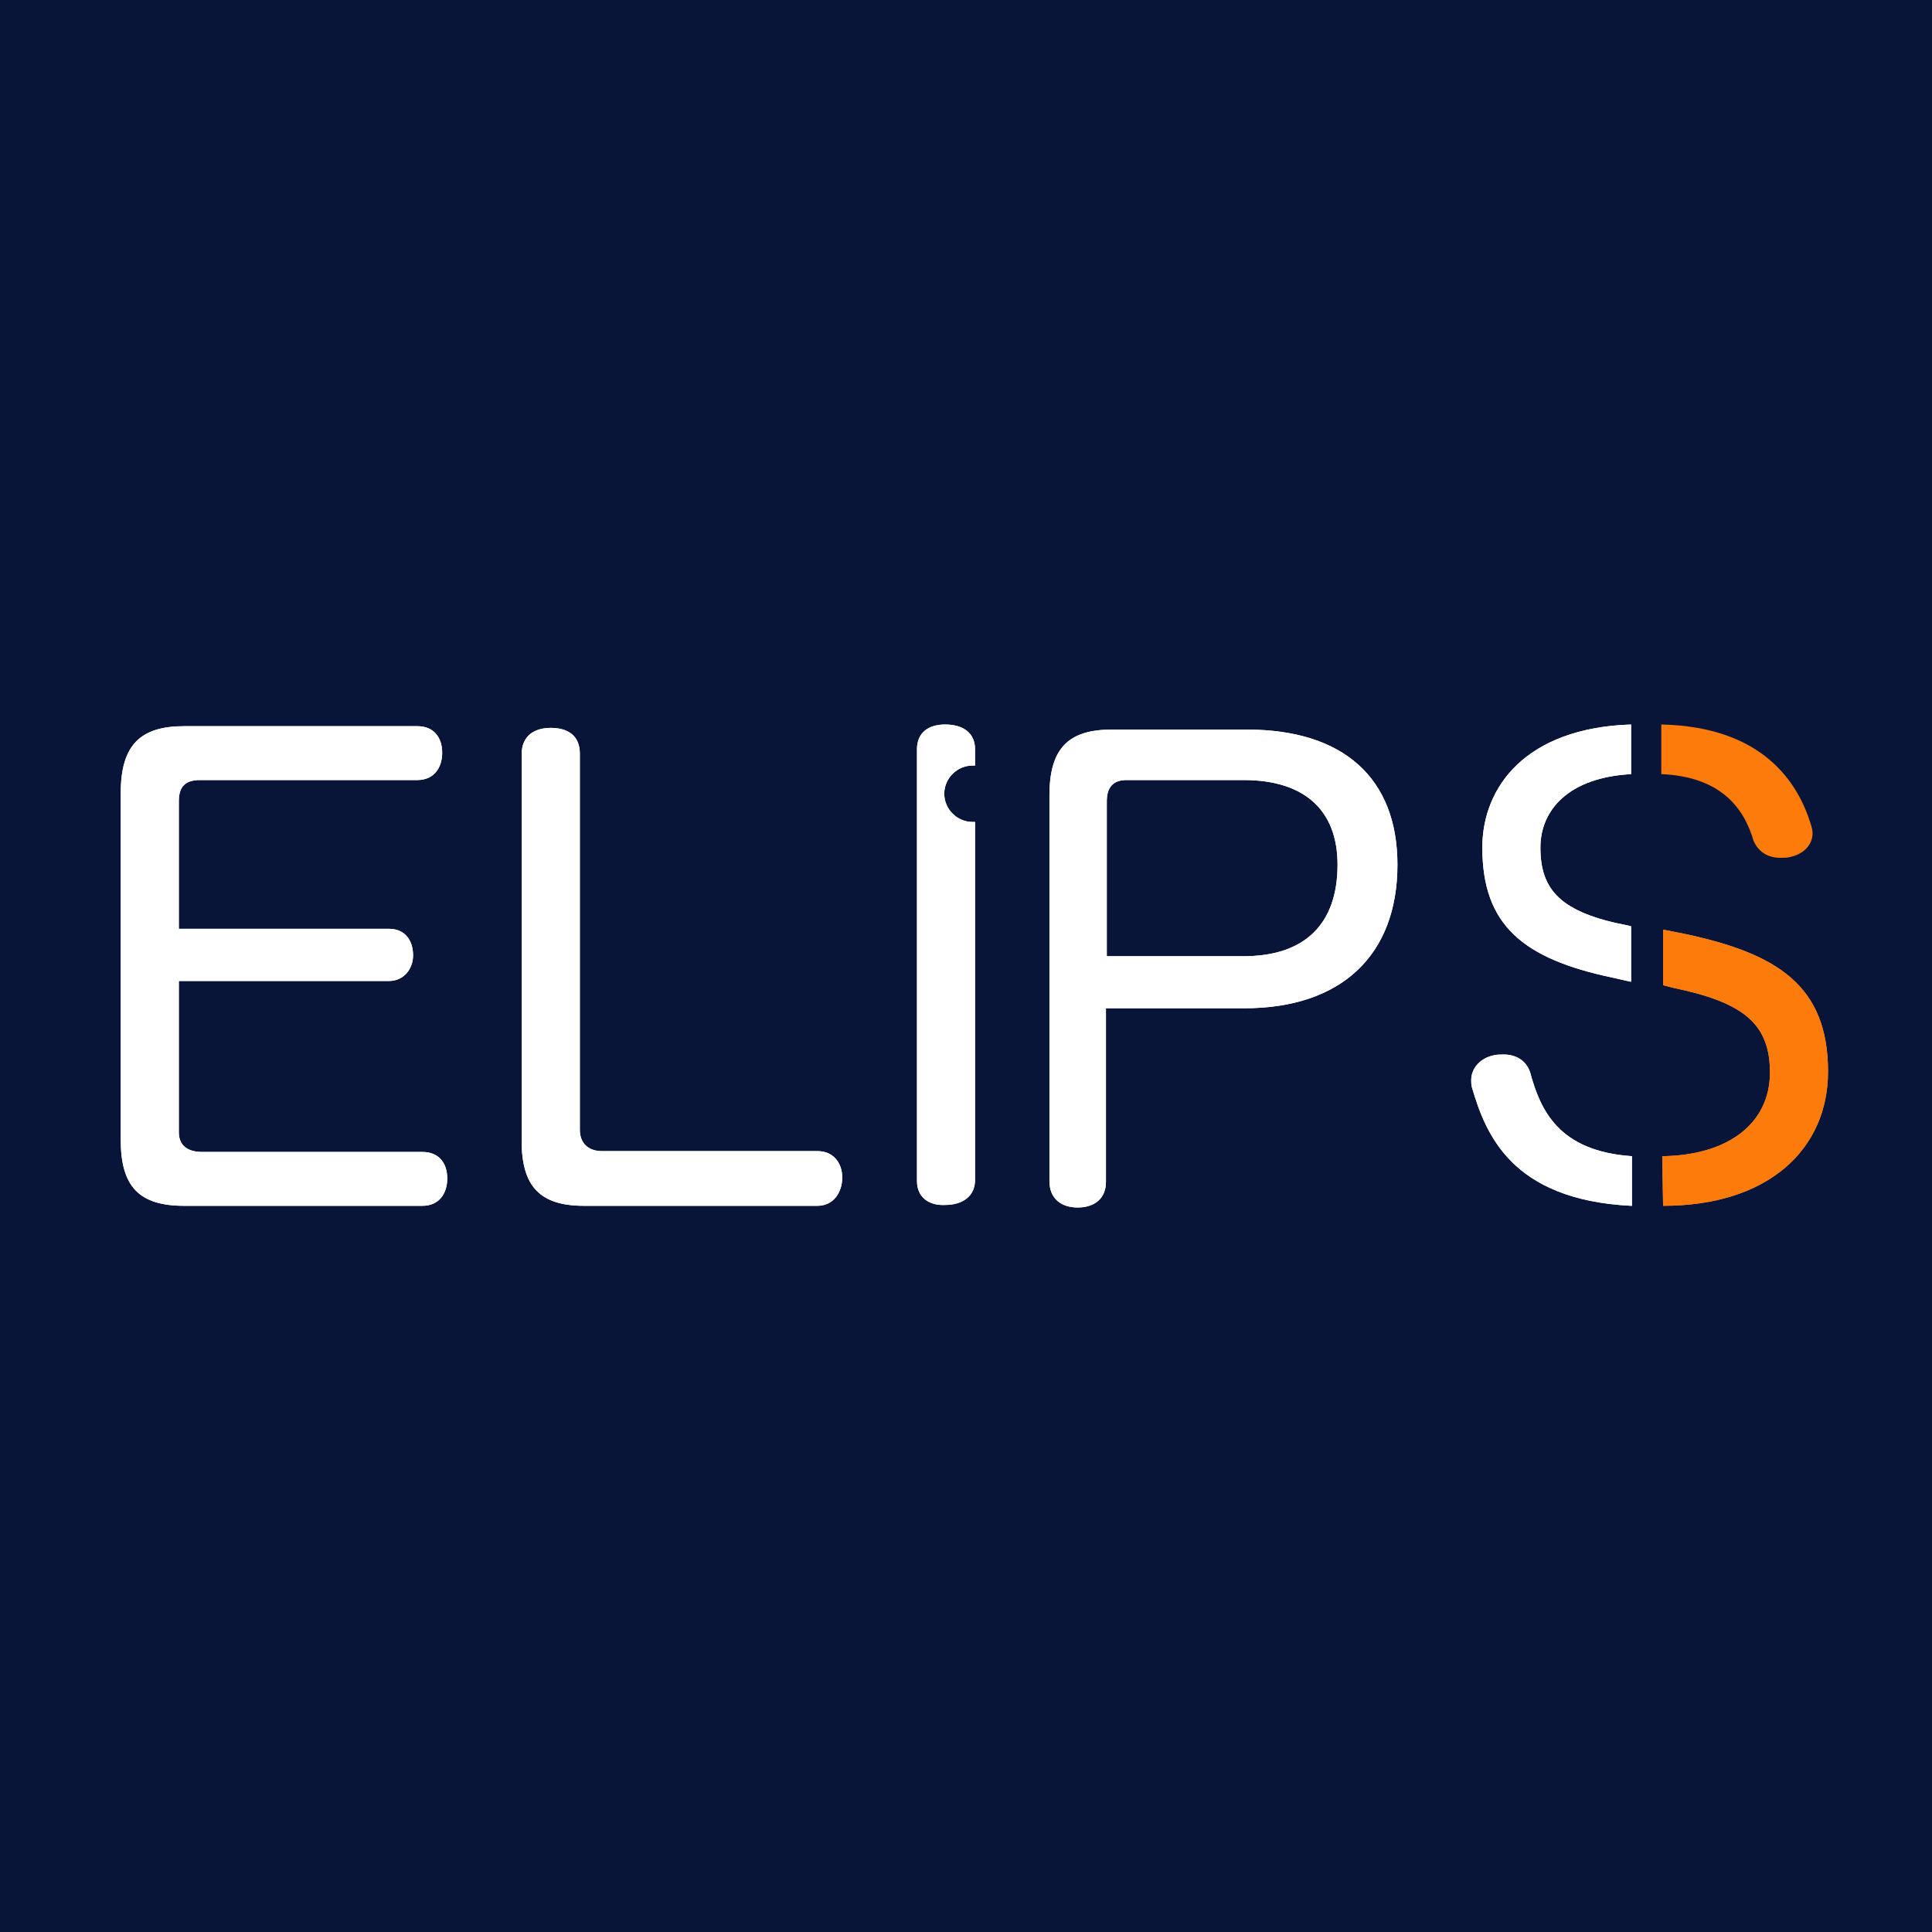 <svg width="16" height="16" viewBox="0 0 16 16" fill="none" xmlns="http://www.w3.org/2000/svg">
<rect width="16" height="16" fill="#081539"/>
<path fill-rule="evenodd" clip-rule="evenodd" d="M1.481 8.124H3.223C3.343 8.124 3.421 8.025 3.421 7.912C3.421 7.784 3.35 7.692 3.223 7.692H1.481V6.637C1.481 6.517 1.531 6.46 1.658 6.46H3.457C3.591 6.46 3.662 6.361 3.662 6.234C3.662 6.106 3.591 6.014 3.457 6.014H1.524C1.163 6.014 1 6.17 1 6.566V9.441C1 9.83 1.156 9.986 1.524 9.986H3.499C3.634 9.986 3.704 9.887 3.704 9.759C3.704 9.632 3.634 9.54 3.499 9.54H1.673C1.559 9.54 1.481 9.49 1.481 9.377V8.124Z" fill="white"/>
<path fill-rule="evenodd" clip-rule="evenodd" d="M1.481 8.124H3.223C3.343 8.124 3.421 8.025 3.421 7.912C3.421 7.784 3.35 7.692 3.223 7.692H1.481V6.637C1.481 6.517 1.531 6.46 1.658 6.46H3.457C3.591 6.46 3.662 6.361 3.662 6.234C3.662 6.106 3.591 6.014 3.457 6.014H1.524C1.163 6.014 1 6.17 1 6.566V9.441C1 9.83 1.156 9.986 1.524 9.986H3.499C3.634 9.986 3.704 9.887 3.704 9.759C3.704 9.632 3.634 9.54 3.499 9.54H1.673C1.559 9.54 1.481 9.49 1.481 9.377V8.124Z" fill="white"/>
<path fill-rule="evenodd" clip-rule="evenodd" d="M4.32 9.448C4.32 9.83 4.476 9.986 4.837 9.986H6.77C6.904 9.986 6.975 9.873 6.975 9.752C6.975 9.625 6.897 9.533 6.77 9.533H4.986C4.873 9.533 4.802 9.469 4.802 9.356V6.241C4.802 6.092 4.703 6.028 4.561 6.028C4.427 6.028 4.32 6.092 4.32 6.248V9.448Z" fill="white"/>
<path fill-rule="evenodd" clip-rule="evenodd" d="M4.32 9.448C4.32 9.83 4.476 9.986 4.837 9.986H6.77C6.904 9.986 6.975 9.873 6.975 9.752C6.975 9.625 6.897 9.533 6.77 9.533H4.986C4.873 9.533 4.802 9.469 4.802 9.356V6.241C4.802 6.092 4.703 6.028 4.561 6.028C4.427 6.028 4.32 6.092 4.32 6.248V9.448Z" fill="white"/>
<path fill-rule="evenodd" clip-rule="evenodd" d="M7.594 9.781V6.205C7.594 6.064 7.693 6 7.827 6C7.969 6 8.075 6.064 8.075 6.205V6.34H8.054C7.926 6.34 7.82 6.446 7.82 6.573C7.82 6.701 7.926 6.807 8.054 6.807H8.075V9.773C8.075 9.908 7.969 9.979 7.827 9.979C7.693 9.986 7.594 9.915 7.594 9.781Z" fill="white"/>
<path fill-rule="evenodd" clip-rule="evenodd" d="M7.594 9.781V6.205C7.594 6.064 7.693 6 7.827 6C7.969 6 8.075 6.064 8.075 6.205V6.34H8.054C7.926 6.34 7.82 6.446 7.82 6.573C7.82 6.701 7.926 6.807 8.054 6.807H8.075V9.773C8.075 9.908 7.969 9.979 7.827 9.979C7.693 9.986 7.594 9.915 7.594 9.781Z" fill="white"/>
<path fill-rule="evenodd" clip-rule="evenodd" d="M9.166 8.35H10.306C11.106 8.35 11.573 7.912 11.573 7.161C11.573 6.446 11.127 6.042 10.327 6.042H9.208C8.847 6.042 8.691 6.198 8.691 6.588V9.781C8.691 9.929 8.791 10 8.925 10C9.06 10 9.159 9.929 9.159 9.788V8.35H9.166ZM9.166 7.926V6.637C9.166 6.524 9.215 6.46 9.329 6.46H10.299C10.801 6.46 11.077 6.708 11.077 7.161C11.077 7.65 10.808 7.919 10.299 7.919H9.166V7.926Z" fill="white"/>
<path fill-rule="evenodd" clip-rule="evenodd" d="M9.166 8.35H10.306C11.106 8.35 11.573 7.912 11.573 7.161C11.573 6.446 11.127 6.042 10.327 6.042H9.208C8.847 6.042 8.691 6.198 8.691 6.588V9.781C8.691 9.929 8.791 10 8.925 10C9.06 10 9.159 9.929 9.159 9.788V8.35H9.166ZM9.166 7.926V6.637C9.166 6.524 9.215 6.46 9.329 6.46H10.299C10.801 6.46 11.077 6.708 11.077 7.161C11.077 7.65 10.808 7.919 10.299 7.919H9.166V7.926Z" fill="white"/>
<path fill-rule="evenodd" clip-rule="evenodd" d="M15.139 8.874C15.139 9.512 14.651 9.986 13.773 9.986L13.766 9.575C14.318 9.568 14.658 9.299 14.658 8.882C14.658 8.478 14.438 8.301 13.858 8.181L13.773 8.159V7.699L13.957 7.735C14.714 7.897 15.139 8.159 15.139 8.874Z" fill="#F6A458"/>
<path fill-rule="evenodd" clip-rule="evenodd" d="M13.765 6C14.6 6.021 14.891 6.481 14.997 6.828C15.004 6.85 15.011 6.878 15.011 6.899C15.011 7.005 14.926 7.076 14.827 7.097C14.806 7.104 14.77 7.104 14.742 7.104C14.65 7.104 14.565 7.062 14.522 6.963C14.444 6.694 14.253 6.432 13.758 6.411V6H13.765Z" fill="#FC7B0A"/>
<path fill-rule="evenodd" clip-rule="evenodd" d="M15.139 8.874C15.139 9.512 14.651 9.986 13.773 9.986L13.766 9.575C14.318 9.568 14.658 9.299 14.658 8.882C14.658 8.478 14.438 8.301 13.858 8.181L13.773 8.159V7.699L13.957 7.735C14.714 7.897 15.139 8.159 15.139 8.874Z" fill="#FC7B0A"/>
<path fill-rule="evenodd" clip-rule="evenodd" d="M13.508 9.986C12.516 9.936 12.304 9.391 12.191 9.009C12.184 8.988 12.184 8.966 12.184 8.945C12.184 8.839 12.268 8.761 12.368 8.74C12.396 8.733 12.424 8.733 12.453 8.733C12.545 8.733 12.637 8.775 12.672 8.881C12.757 9.193 12.906 9.533 13.515 9.575V9.986H13.508ZM13.479 7.664L13.508 7.671V8.131L13.352 8.096C12.616 7.94 12.276 7.664 12.276 7.019C12.276 6.517 12.637 6.028 13.508 6V6.411C12.991 6.439 12.757 6.708 12.757 7.019C12.757 7.373 12.927 7.558 13.479 7.664Z" fill="white"/>
<path fill-rule="evenodd" clip-rule="evenodd" d="M13.508 9.986C12.516 9.936 12.304 9.391 12.191 9.009C12.184 8.988 12.184 8.966 12.184 8.945C12.184 8.839 12.268 8.761 12.368 8.74C12.396 8.733 12.424 8.733 12.453 8.733C12.545 8.733 12.637 8.775 12.672 8.881C12.757 9.193 12.906 9.533 13.515 9.575V9.986H13.508ZM13.479 7.664L13.508 7.671V8.131L13.352 8.096C12.616 7.94 12.276 7.664 12.276 7.019C12.276 6.517 12.637 6.028 13.508 6V6.411C12.991 6.439 12.757 6.708 12.757 7.019C12.757 7.373 12.927 7.558 13.479 7.664Z" fill="white"/>
</svg>
